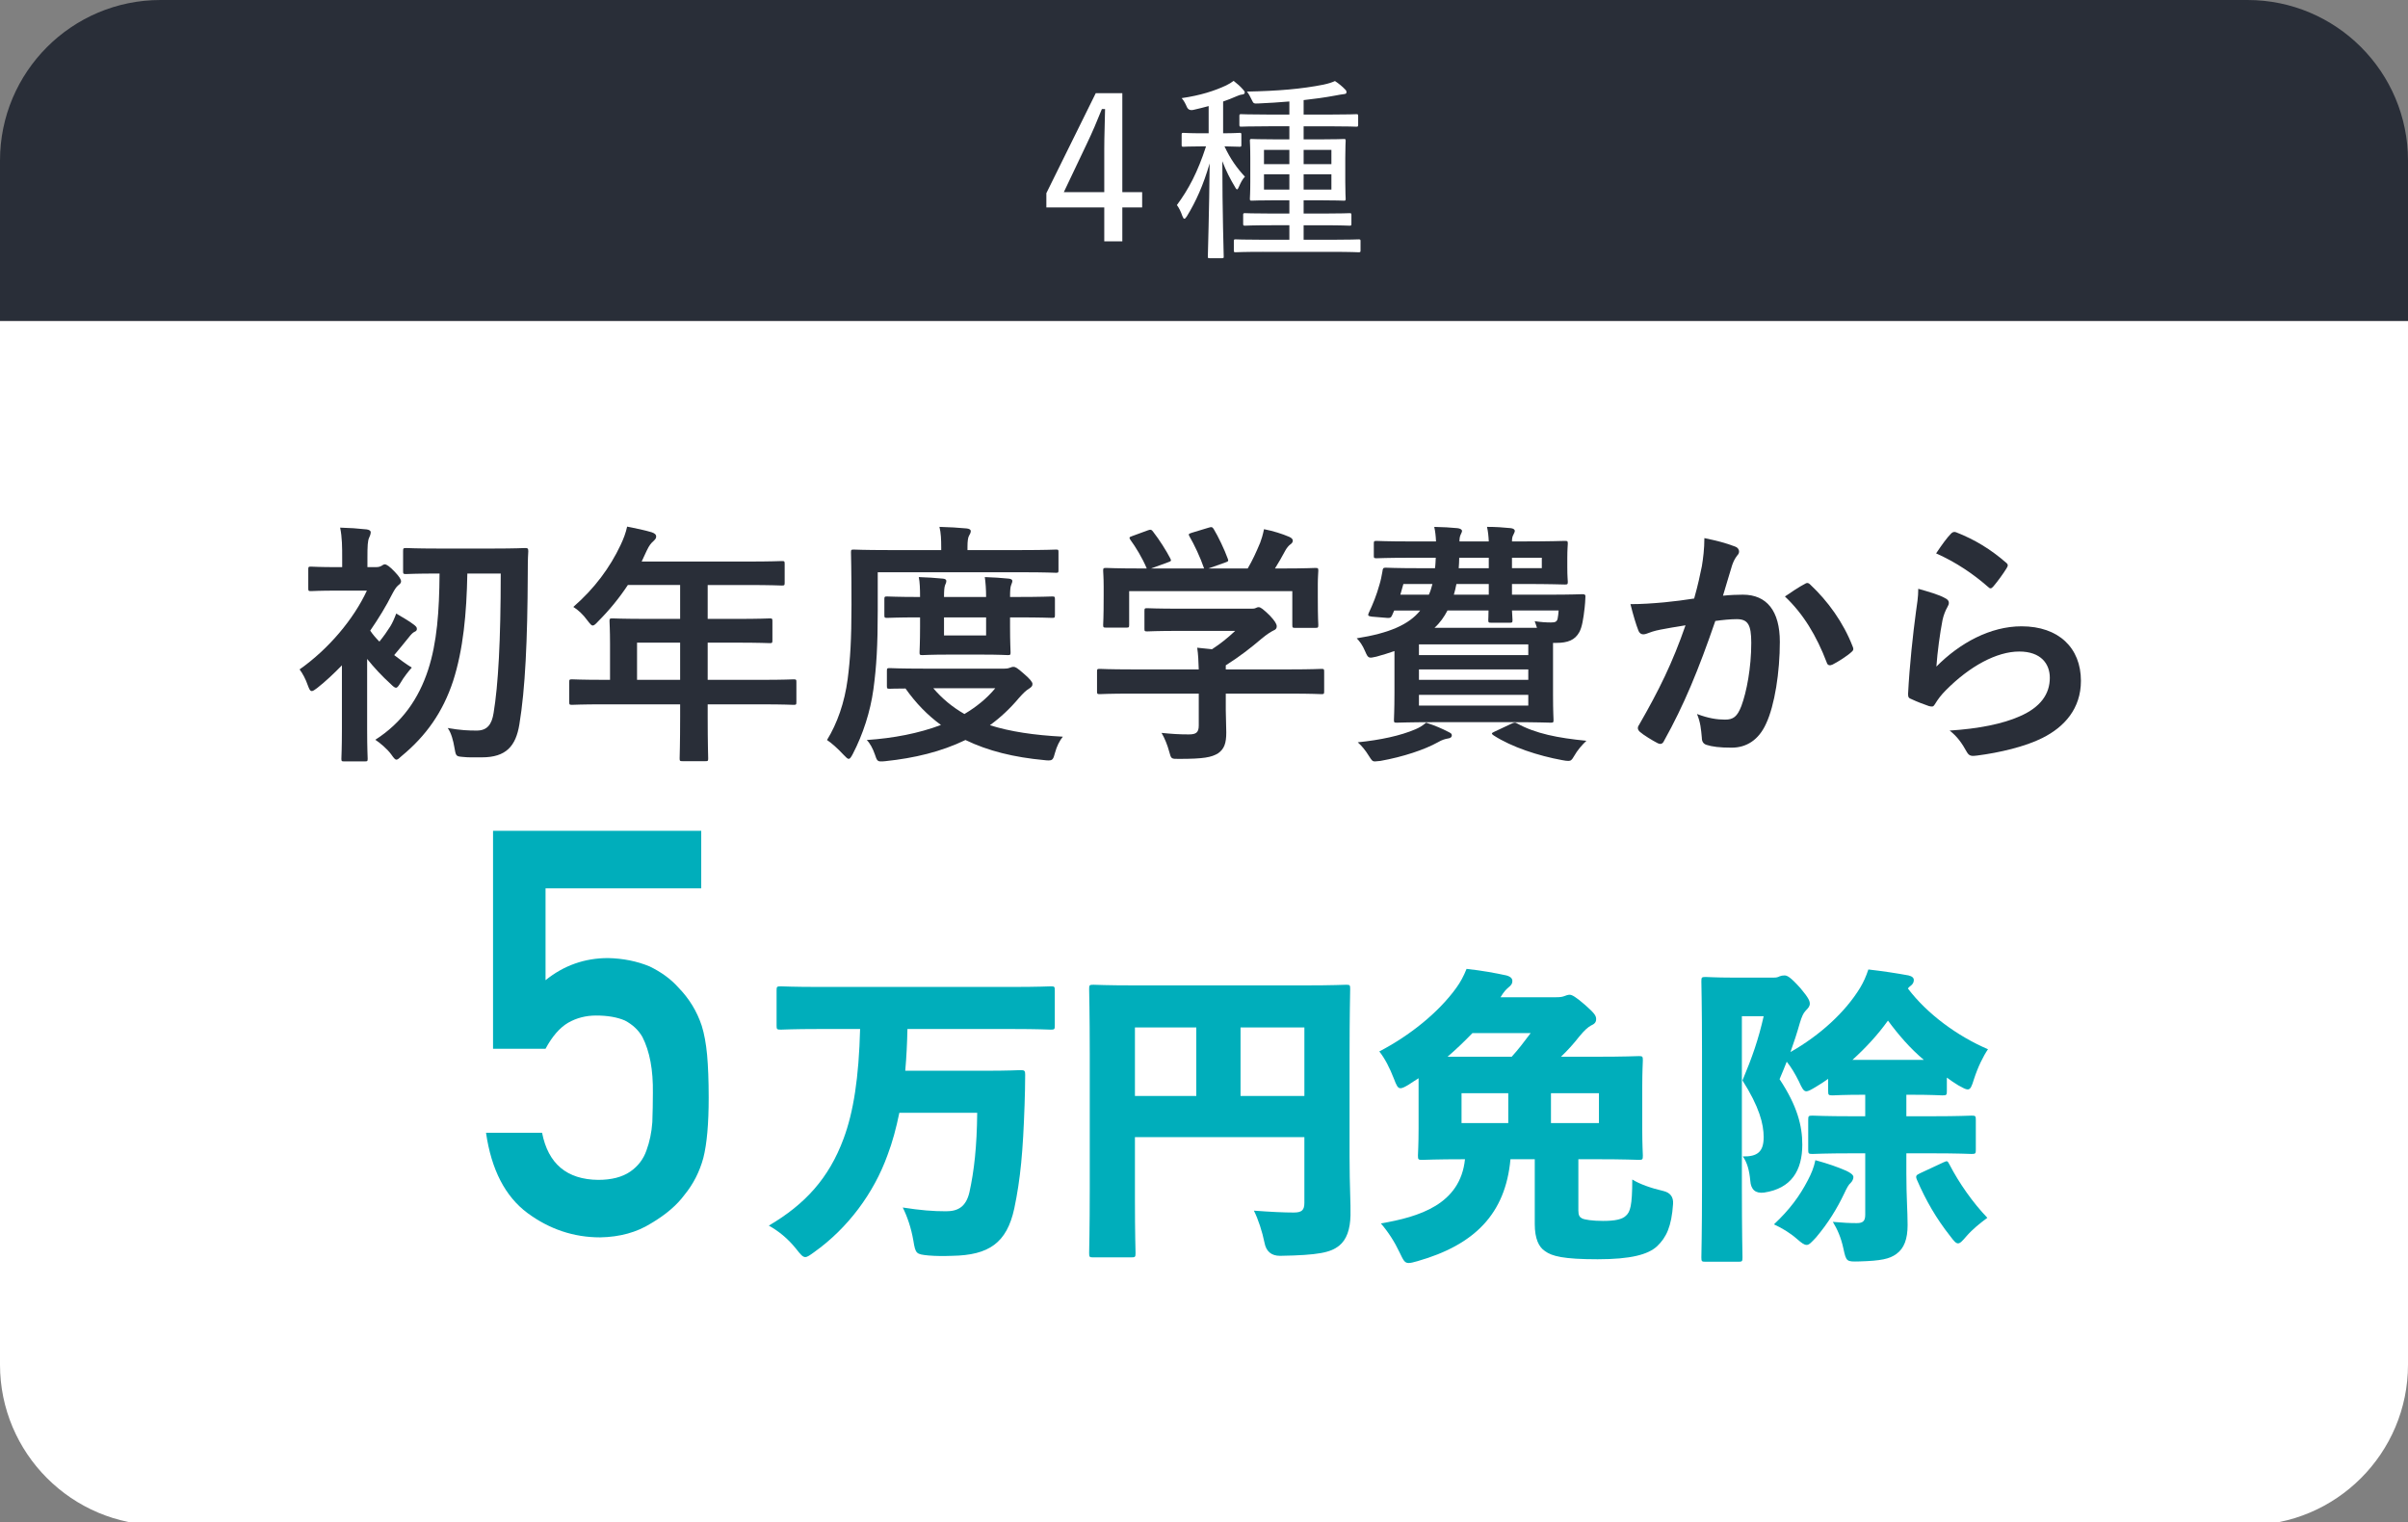 <?xml version="1.0" encoding="UTF-8"?><svg id="_レイヤー_1" xmlns="http://www.w3.org/2000/svg" viewBox="0 0 280 177"><rect x="0" y="0" width="280" height="177" fill="#808080" stroke="none"/><defs><style>.cls-1{fill:#00aebb;}.cls-2{fill:#fff;}.cls-3{fill:#292e38;}</style></defs><path class="cls-3" d="M18.667,0h242.667C271.636,0,280,8.364,280,18.667v18.667H0v-18.667C0,8.364,8.364,0,18.667,0Z"/><path class="cls-2" d="M0,37.333h280v121.333c0,10.302-8.364,18.667-18.667,18.667H18.667c-10.302,0-18.667-8.364-18.667-18.667V37.333h0Z"/><path class="cls-2" d="M130.503,22.342h2.305v1.775h-2.305v3.942h-2.1v-3.942h-6.733v-1.659l5.743-11.624h3.09v11.508ZM128.403,17.29c0-1.543.071-2.997.093-4.611h-.37c-.553,1.383-1.129,2.743-1.752,4.035l-2.675,5.627h4.704v-5.051Z"/><path class="cls-2" d="M140.541,15.493v-3.161c-.579.161-1.154.299-1.752.437q-.579.138-.785-.344c-.161-.37-.347-.74-.601-1.016,2.215-.322,3.83-.852,5.167-1.476.37-.183.598-.322.875-.531.415.325.785.646,1.084.994.138.161.209.228.209.367s-.116.209-.322.232c-.232.023-.441.116-.717.232-.46.206-.945.392-1.476.576v3.691c1.315,0,1.778-.048,1.916-.048.183,0,.206.023.206.209v1.199c0,.183-.023.206-.206.206-.138,0-.556-.023-1.756-.045.695,1.498,1.476,2.559,2.376,3.527-.299.299-.508.74-.691,1.154-.093.206-.138.322-.232.322-.045,0-.138-.09-.228-.277-.531-.875-1.039-1.846-1.476-2.997,0,5.949.161,10.701.161,11.093,0,.161-.023.183-.209.183h-1.428c-.186,0-.209-.023-.209-.183,0-.392.161-5.212.209-10.839-.74,2.537-1.592,4.428-2.653,6.158-.116.183-.209.277-.299.277-.071,0-.138-.116-.232-.347-.161-.482-.392-.945-.624-1.244,1.36-1.846,2.399-3.781,3.389-6.826h-.415c-1.588,0-2.074.045-2.212.045-.183,0-.209-.023-.209-.206v-1.199c0-.186.026-.209.209-.209.138,0,.624.048,2.212.048h.717ZM146.882,29.28c-2.305,0-3.068.048-3.206.048-.183,0-.206-.023-.206-.209v-1.084c0-.183.023-.206.206-.206.138,0,.9.045,3.206.045h3.045v-1.685h-2.055c-2.212,0-2.974.048-3.09.048-.206,0-.228-.023-.228-.209v-1.039c0-.183.023-.206.228-.206.116,0,.878.045,3.09.045h2.055v-1.543h-1.431c-2.1,0-2.813.045-2.952.045-.183,0-.209-.023-.209-.232,0-.138.048-.643.048-1.981v-2.746c0-1.36-.048-1.868-.048-2.006,0-.183.026-.206.209-.206.138,0,.852.045,2.952.045h1.431v-1.521h-2.421c-2.283,0-3.045.045-3.183.045-.183,0-.209-.023-.209-.232v-1.013c0-.186.026-.209.209-.209.138,0,.9.045,3.183.045h2.421v-1.521c-1.154.093-2.354.183-3.621.232-.508.023-.553,0-.717-.347-.206-.437-.392-.785-.598-1.035,3.621-.071,6.363-.302,8.9-.807.646-.141.968-.254,1.338-.418.437.277.923.695,1.177.971.138.138.161.183.161.344,0,.138-.093.186-.322.209-.232.023-.601.09-.968.161-1.248.232-2.447.392-3.691.531v1.682h2.952c2.283,0,3.045-.045,3.161-.045.206,0,.228.023.228.209v1.013c0,.209-.023.232-.228.232-.116,0-.878-.045-3.161-.045h-2.952v1.521h1.73c2.074,0,2.813-.045,2.952-.045.183,0,.206.023.206.206,0,.116-.045.646-.045,2.006v2.746c0,1.338.045,1.865.045,1.981,0,.209-.023.232-.206.232-.138,0-.878-.045-2.952-.045h-1.73v1.543h2.238c2.212,0,2.952-.045,3.09-.045.206,0,.228.023.228.206v1.039c0,.186-.023.209-.228.209-.138,0-.878-.048-3.09-.048h-2.238v1.685h3.206c2.283,0,3.068-.045,3.183-.045.206,0,.228.023.228.206v1.084c0,.186-.023.209-.228.209-.116,0-.9-.048-3.183-.048h-7.91ZM149.927,19.088v-1.659h-2.952v1.659h2.952ZM149.927,22.039v-1.775h-2.952v1.775h2.952ZM151.586,17.428v1.659h3.228v-1.659h-3.228ZM154.814,20.264h-3.228v1.775h3.228v-1.775Z"/><path class="cls-3" d="M39.76,77.354c-.92.949-1.897,1.868-2.878,2.64-.296.235-.502.354-.621.354-.209,0-.296-.206-.476-.682-.235-.682-.592-1.363-.949-1.836,3.379-2.373,6.286-5.842,7.826-9.161h-3.379c-2.222,0-2.932.058-3.113.058-.296,0-.325-.029-.325-.325v-2.193c0-.296.029-.328.325-.328.18,0,.891.061,3.113.061h.505v-1.01c0-1.302,0-2.431-.238-3.585,1.125.029,2.016.09,3.084.206.296.032.473.18.473.299,0,.267-.087.444-.177.65-.177.357-.206.981-.206,2.315v1.125h.977c.386,0,.534-.09.653-.148.087-.061.267-.18.383-.18.209,0,.566.238,1.158.862.534.563.74.887.74,1.125,0,.177-.116.296-.354.476-.209.177-.415.502-.653.949-.711,1.421-1.601,2.875-2.579,4.296.296.447.653.862,1.068,1.277.505-.624.92-1.215,1.273-1.778.238-.386.476-.92.682-1.482.653.383,1.543.887,2.106,1.331.238.209.296.267.296.476,0,.148-.119.267-.296.325-.209.119-.357.267-.682.682-.624.743-1.039,1.305-1.659,2.016.65.505,1.331,1.01,2.045,1.453-.357.386-.981,1.186-1.277,1.72-.267.415-.386.621-.563.621-.148,0-.325-.148-.624-.444-.949-.859-1.926-1.897-2.727-2.904v8.18c0,2.222.061,3.26.061,3.408,0,.296-.029.325-.328.325h-2.399c-.299,0-.328-.029-.328-.325,0-.177.061-1.186.061-3.408v-7.44ZM54.342,66.682c-.087,4.656-.473,8.833-1.659,12.511-1.186,3.585-3.113,6.341-5.987,8.714-.296.267-.444.415-.595.415-.177,0-.325-.209-.621-.624-.476-.65-1.305-1.331-1.839-1.688,3.113-1.987,5.042-4.772,6.138-8.122,1.035-3.17,1.302-6.817,1.331-11.206h-.148c-2.666,0-3.556.061-3.733.061-.328,0-.357-.029-.357-.328v-2.341c0-.325.029-.357.357-.357.177,0,1.068.061,3.733.061h6.344c2.669,0,3.588-.061,3.765-.061.296,0,.357.061.357.386-.061.977-.061,1.81-.061,2.64-.029,7.646-.296,13.399-.977,17.489-.415,2.518-1.54,3.823-4.357,3.823-.949,0-1.543.029-2.312-.058-.714-.061-.714-.119-.891-1.129-.119-.711-.354-1.659-.772-2.222,1.543.267,2.402.296,3.379.296,1.215,0,1.749-.711,1.958-2.045.534-3.231.83-8.36.83-16.215h-3.884Z"/><path class="cls-3" d="M70.223,81.891c-2.611,0-3.527.058-3.707.058-.296,0-.325-.029-.325-.325v-2.344c0-.267.029-.296.325-.296.18,0,1.096.058,3.707.058h.711v-4.148c0-1.691-.061-2.489-.061-2.669,0-.296.032-.325.357-.325.177,0,1.186.058,4.061.058h3.794v-3.942h-6.077c-.977,1.482-2.135,2.907-3.466,4.238-.299.328-.476.476-.624.476s-.296-.177-.592-.563c-.566-.772-1.096-1.244-1.662-1.601,2.463-2.135,4.27-4.595,5.486-7.174.354-.74.621-1.453.772-2.164,1.064.209,2.045.415,2.846.653.354.119.531.267.531.505,0,.235-.148.354-.354.563-.238.206-.444.444-.743,1.068l-.592,1.273h12.241c2.878,0,3.884-.058,4.061-.058.299,0,.328.029.328.325v2.193c0,.296-.029.328-.328.328-.177,0-1.183-.061-4.061-.061h-4.563v3.942h3.17c2.907,0,3.884-.058,4.061-.058.267,0,.296.029.296.325v2.225c0,.296-.029.325-.296.325-.177,0-1.154-.058-4.061-.058h-3.17v4.325h6.283c2.608,0,3.527-.058,3.704-.058.299,0,.328.029.328.296v2.344c0,.296-.029.325-.328.325-.177,0-1.096-.058-3.704-.058h-6.283v1.45c0,3.113.058,4.685.058,4.833,0,.296-.029.325-.325.325h-2.64c-.325,0-.354-.029-.354-.325,0-.177.058-1.72.058-4.833v-1.45h-8.862ZM79.085,79.042v-4.325h-5.01v4.325h5.01Z"/><path class="cls-3" d="M102.065,70.833c0,4.267-.148,6.669-.505,9.309-.357,2.608-1.215,5.244-2.402,7.527-.206.386-.325.563-.473.563s-.299-.177-.595-.473c-.653-.711-1.421-1.392-1.926-1.72,1.186-1.926,2.045-4.357,2.402-7.084.296-2.283.444-4.505.444-8.656,0-4.09-.058-5.9-.058-6.077,0-.296.029-.325.325-.325.177,0,1.158.058,3.971.058h6.196v-.296c0-.92-.029-1.691-.206-2.402,1.183.029,2.132.09,3.141.18.325.029.502.148.502.296,0,.206-.087.354-.206.563-.119.206-.177.624-.177,1.273v.386h6.312c2.817,0,3.794-.058,3.974-.058.296,0,.296.029.296.325v2.016c0,.325,0,.357-.296.357-.18,0-1.158-.061-3.974-.061h-16.746v4.299ZM116.795,77.74c.357,0,.534-.061.682-.119s.238-.09.357-.09c.238,0,.444.119,1.186.772.74.624,1.035,1.006,1.035,1.215,0,.267-.116.357-.415.563-.354.209-.65.505-1.154,1.068-1.039,1.244-2.164,2.283-3.379,3.17,2.341.743,5.129,1.158,8.476,1.334-.383.476-.711,1.129-.916,1.897-.18.682-.267.862-.714.862-.148,0-.296,0-.502-.032-3.527-.325-6.553-1.064-9.19-2.341-2.817,1.363-5.929,2.106-9.309,2.46-.238.029-.354.029-.534.029-.386,0-.473-.148-.682-.797-.238-.682-.563-1.305-.949-1.691,3.084-.206,6.048-.772,8.627-1.749-1.543-1.125-2.907-2.518-4.122-4.238-1.183,0-1.717.029-1.836.029-.296,0-.328-.029-.328-.325v-1.749c0-.296.032-.328.328-.328.177,0,1.125.061,3.971.061h9.367ZM118.22,69.409c2.904,0,3.942-.058,4.119-.058.296,0,.328.029.328.325v1.839c0,.296-.032.325-.328.325-.177,0-1.215-.058-4.119-.058h-.772v1.096c0,1.839.061,2.788.061,2.965,0,.296-.032.325-.328.325-.177,0-.887-.058-3.051-.058h-3.794c-2.164,0-2.878.058-3.055.058-.325,0-.357-.029-.357-.325,0-.209.061-1.125.061-2.965v-1.096h-.386c-2.103,0-3.26.058-3.437.058-.296,0-.328-.029-.328-.325v-1.839c0-.296.032-.325.328-.325.177,0,1.334.058,3.437.058h.386c0-.949-.029-1.717-.148-2.312.949.032,1.955.09,2.817.18.267.029.383.119.383.267,0,.177-.058.296-.148.502-.087.238-.119.653-.119,1.363h4.894c0-.916-.061-1.688-.151-2.312.92.032,1.958.09,2.788.18.267.029.415.119.415.267,0,.177-.09.296-.148.502-.09.209-.119.653-.119,1.363h.772ZM108.525,80.023c1.039,1.215,2.225,2.193,3.617,2.994,1.392-.83,2.608-1.81,3.585-2.994h-7.203ZM114.663,71.782h-4.894v2.103h4.894v-2.103Z"/><path class="cls-3" d="M131.593,80.644c-2.637,0-3.527.061-3.704.061-.299,0-.328-.029-.328-.328v-2.28c0-.299.029-.328.328-.328.177,0,1.068.061,3.704.061h7.797c-.032-.949-.061-1.72-.18-2.521l1.72.177c1.006-.653,1.807-1.302,2.698-2.135h-6.402c-2.73,0-3.678.061-3.826.061-.296,0-.325-.029-.325-.296v-2.077c0-.296.029-.325.325-.325.148,0,1.096.058,3.826.058h8.032c.415,0,.592,0,.711-.058.148-.058.238-.119.386-.119.238,0,.534.238,1.273.949.595.624.83,1.01.83,1.277,0,.235-.116.383-.354.473-.296.148-.711.386-1.424.977-1.215,1.039-2.547,2.077-4.148,3.084v.476h7.408c2.64,0,3.527-.061,3.707-.061.296,0,.325.029.325.328v2.28c0,.299-.029.328-.325.328-.18,0-1.068-.061-3.707-.061h-7.408v1.929c0,.711.058,1.807.058,2.579,0,1.273-.238,1.926-.949,2.431-.772.473-1.688.65-4.534.65-.92,0-.92.032-1.158-.859-.206-.772-.534-1.572-.887-2.164,1.183.119,2.013.177,3.17.177.83,0,1.158-.206,1.158-1.035v-3.707h-7.797ZM133.432,61.673c.383-.148.473-.087.65.148.743.949,1.543,2.225,1.987,3.084.148.296.148.328-.267.476l-1.955.711h6.164c-.444-1.305-1.154-2.788-1.688-3.704-.18-.299-.09-.328.267-.447l1.955-.592c.357-.119.444-.061.592.177.505.83,1.248,2.373,1.63,3.441.09.267.09.296-.325.444l-1.926.682h4.566c.563-.949.977-1.868,1.45-2.994.148-.386.296-.862.447-1.572,1.064.209,2.103.534,2.932.891.267.119.415.267.415.444s-.119.325-.296.444-.415.415-.563.682c-.415.772-.772,1.395-1.215,2.106h.772c2.756,0,3.733-.061,3.913-.061.325,0,.354.032.354.328,0,.177-.058.74-.058,1.601v1.363c0,2.666.058,3.141.058,3.318,0,.328-.029.357-.354.357h-2.344c-.296,0-.325-.029-.325-.357v-3.913h-18.971v3.913c0,.296-.029.328-.328.328h-2.341c-.325,0-.354-.032-.354-.328,0-.206.058-.682.058-3.347v-1.1c0-1.096-.058-1.63-.058-1.836,0-.296.029-.328.354-.328.177,0,1.158.061,3.913.061h.801c-.505-1.215-1.305-2.521-1.897-3.322-.177-.267-.148-.325.206-.444l1.781-.653Z"/><path class="cls-3" d="M173.113,62.949c-.029-.624-.087-1.186-.206-1.691,1.096,0,1.807.061,2.756.148.296.032.476.148.476.328,0,.119-.09.267-.18.473-.087.148-.148.357-.148.743h1.363c3.084,0,4.595-.061,4.775-.061.325,0,.354.032.354.328,0,.177-.058.621-.058,1.659v1.068c0,1.096.058,1.54.058,1.688,0,.296-.029.328-.354.328-.18,0-1.691-.061-4.775-.061h-1.363v1.244h4.151c2.875,0,3.884-.058,4.061-.058.296,0,.357.119.325.357-.029.473-.029.801-.087,1.215-.148,1.302-.296,2.251-.624,2.846-.505.916-1.334,1.244-2.669,1.244h-.383v6.106c0,1.868.058,2.669.058,2.846,0,.296-.029.325-.325.325-.209,0-1.601-.058-4.328-.058h-9.28c-2.727,0-4.119.058-4.299.058-.296,0-.325-.029-.325-.325,0-.209.061-1.158.061-3.141v-4.862c-.653.238-1.367.444-2.106.653-.891.206-.949.206-1.305-.624-.296-.711-.65-1.186-.977-1.511,3.794-.595,6.077-1.601,7.383-3.231h-3.026l-.235.534c-.119.267-.209.357-.595.325l-1.778-.148c-.444-.058-.473-.148-.357-.415.505-1.068.92-2.103,1.248-3.289.148-.476.267-1.039.354-1.572.029-.325.09-.415.357-.415.177,0,1.154.061,4.032.061h1.717c.061-.386.061-.772.09-1.215h-2.875c-2.846,0-3.823.058-4.003.058-.296,0-.325-.029-.325-.296v-1.392c0-.296.029-.328.325-.328.18,0,1.158.061,4.003.061h2.904c-.029-.653-.087-1.158-.206-1.691,1.096.029,1.836.061,2.698.148.296.032.531.148.531.328,0,.148-.116.296-.177.473-.058.148-.119.328-.119.743h3.408ZM168.403,85.09c.296.148.415.209.415.415,0,.18-.148.328-.447.357-.325.058-.682.148-1.183.444-1.543.859-4.032,1.691-6.672,2.164-.264.029-.502.058-.621.058-.328,0-.386-.116-.711-.621-.415-.682-.862-1.215-1.305-1.601,2.637-.267,4.981-.772,6.698-1.511.418-.177.801-.386,1.248-.772,1.096.357,1.836.682,2.579,1.068ZM166.149,69.142c.177-.383.296-.797.415-1.244h-3.379l-.354,1.244h3.318ZM164.994,74.923v1.244h12.714v-1.244h-12.714ZM177.708,79.042v-1.212h-12.714v1.212h12.714ZM177.708,80.791h-12.714v1.248h12.714v-1.248ZM178.718,72.997c-.09-.267-.18-.563-.267-.772.83.119,1.334.148,1.897.148.505,0,.682-.087.772-.444.058-.238.087-.624.116-.949h-5.424c.032.653.061,1.006.061,1.096,0,.296-.029.328-.328.328h-2.132c-.328,0-.357-.032-.357-.328,0-.119.029-.473.029-1.096h-4.772c-.386.74-.859,1.424-1.511,2.016h11.916ZM173.113,69.142v-1.244h-3.762c-.09.447-.18.862-.299,1.244h4.061ZM173.113,66.062v-1.215h-3.437c0,.415-.029.83-.058,1.215h3.495ZM175.692,84.171c.386-.177.447-.206.714-.058,2.164,1.186,4.714,1.688,8.061,2.016-.473.444-1.035,1.068-1.45,1.807-.238.415-.357.534-.653.534-.18,0-.386-.029-.714-.09-2.756-.502-5.868-1.511-7.971-2.875-.299-.206-.267-.267.116-.444l1.897-.891ZM175.811,64.846v1.215h3.469v-1.215h-3.469Z"/><path class="cls-3" d="M197.888,65.853c.148-.887.296-2.045.296-3.289,1.54.325,2.373.534,3.556.977.296.09.476.325.476.592,0,.151-.061.299-.209.447-.296.386-.444.711-.592,1.125-.386,1.215-.682,2.312-1.068,3.556.801-.087,1.688-.119,2.312-.119,2.788,0,4.299,1.897,4.299,5.486,0,3.498-.595,7.379-1.601,9.514-.859,1.897-2.283,2.788-4.003,2.788-1.421,0-2.28-.119-2.932-.328-.357-.119-.534-.386-.534-.83-.09-.949-.148-1.778-.563-2.756,1.334.505,2.341.653,3.26.653.977,0,1.421-.357,1.897-1.572.621-1.659,1.154-4.476,1.154-7.35,0-2.106-.386-2.759-1.688-2.759-.711,0-1.63.09-2.492.209-1.955,5.691-3.643,9.781-5.958,13.932-.177.386-.415.444-.768.267-.534-.267-1.691-.977-2.045-1.305-.148-.148-.238-.267-.238-.444,0-.09.029-.209.119-.328,2.37-4.119,3.913-7.26,5.424-11.617-1.158.177-2.106.354-2.907.502-.768.148-1.244.328-1.63.476-.415.148-.768.09-.949-.386-.267-.682-.592-1.749-.916-3.051,1.302,0,2.608-.09,3.91-.209,1.248-.119,2.344-.267,3.498-.444.476-1.691.682-2.727.891-3.736ZM209.952,67.84c.206-.119.357-.061.563.148,2.016,1.897,3.823,4.357,4.92,7.203.119.267.09.415-.119.592-.502.476-1.63,1.186-2.222,1.482-.296.148-.592.119-.682-.235-1.186-3.113-2.727-5.662-4.862-7.678.743-.505,1.601-1.096,2.402-1.511Z"/><path class="cls-3" d="M226.139,69.528c.325.148.473.328.473.563,0,.151-.058.299-.148.447-.267.473-.473,1.006-.592,1.569-.296,1.511-.592,3.707-.711,5.395,2.727-2.756,6.283-4.682,9.9-4.682,4.328,0,6.907,2.518,6.907,6.341,0,3.231-1.926,5.367-4.476,6.64-1.987,1.01-5.039,1.72-7.588,2.045-.653.09-.92.061-1.186-.383-.563-1.01-1.096-1.81-2.016-2.521,3.322-.209,6.167-.772,8.151-1.659,2.402-1.039,3.498-2.579,3.498-4.476,0-1.601-1.006-3.055-3.556-3.055-2.608,0-5.752,1.691-8.537,4.505-.534.534-.92,1.039-1.277,1.633-.177.296-.296.296-.682.206-.682-.238-1.392-.505-2.016-.801-.296-.119-.415-.177-.415-.592.18-3.441.566-6.936.92-9.576.119-.887.267-1.659.267-2.669,1.158.328,2.402.682,3.084,1.068ZM226.878,62.029c.148-.148.328-.238.566-.148,2.193.859,4.029,1.984,5.807,3.527.151.119.209.206.209.325,0,.09-.058.209-.148.357-.386.624-1.01,1.482-1.511,2.074-.119.148-.238.238-.328.238-.119,0-.206-.058-.354-.209-1.662-1.45-3.646-2.813-5.99-3.852.714-1.068,1.277-1.839,1.749-2.312Z"/><path class="cls-1" d="M95.3,119.64c-3.151,0-4.238.074-4.492.074-.469,0-.508-.039-.508-.473v-4.093c0-.434.039-.469.508-.469.254,0,1.341.071,4.492.071h22.386c3.151,0,4.238-.071,4.492-.071.434,0,.473.035.473.469v4.093c0,.434-.039.473-.473.473-.254,0-1.341-.074-4.492-.074h-12.17c-.035,1.63-.109,3.225-.254,4.855h9.093c3.042,0,4.093-.074,4.309-.074.473,0,.543.074.543.543,0,1.016-.035,2.537-.071,3.514-.183,5.399-.473,8.585-1.196,12.026-.868,4.022-2.971,5.434-7.209,5.508-1.013.035-1.884.035-2.752-.039-1.45-.145-1.521-.18-1.775-1.736-.254-1.486-.723-2.826-1.232-3.842,2.1.328,3.514.437,5.035.437,1.376,0,2.318-.508,2.717-2.212.543-2.463.868-5.286.904-9.235h-9.055c-.363,1.775-.797,3.405-1.376,4.926-1.595,4.418-4.601,8.476-8.514,11.264-.505.363-.794.582-1.048.582-.289,0-.543-.289-1.051-.942-1.013-1.27-2.1-2.103-3.186-2.717,4.203-2.463,6.99-5.508,8.691-10.106,1.161-3.116,1.775-7.1,1.923-12.752h-4.711Z"/><path class="cls-1" d="M131.969,132.209v7.354c0,3.804.071,5.907.071,6.122,0,.473-.035.508-.543.508h-4.344c-.473,0-.508-.035-.508-.508,0-.254.071-2.788.071-7.389v-15.83c0-4.601-.071-7.209-.071-7.463,0-.469.035-.508.508-.508.251,0,1.447.074,4.781.074h19.813c3.331,0,4.527-.074,4.781-.074.434,0,.469.039.469.508,0,.254-.071,2.971-.071,7.682v11.842c0,3.405.145,5.473.109,6.775-.039,1.63-.437,2.826-1.341,3.55-.977.762-2.318,1.087-6.846,1.161q-1.524,0-1.813-1.524c-.254-1.267-.723-2.714-1.232-3.73,1.92.145,3.444.219,4.637.219.942,0,1.232-.289,1.232-1.125v-7.643h-19.704ZM139.104,119.46h-7.135v7.968h7.135v-7.968ZM151.673,127.428v-7.968h-7.424v7.968h7.424Z"/><path class="cls-1" d="M185.525,122.865c3.511,0,4.743-.074,5.035-.074.434,0,.469.039.469.508,0,.219-.071,1.196-.071,3.151v4.746c0,1.92.071,2.897.071,3.151,0,.473-.035.508-.469.508-.293,0-1.524-.074-5.035-.074h-1.994v5.977c0,.543.145.762.434.907s1.196.289,2.428.289c1.412,0,2.248-.18,2.682-.617.469-.434.723-1.087.723-4.199.868.54,2.209,1.013,3.624,1.338q1.193.289,1.122,1.486c-.18,2.682-.797,3.913-1.849,4.926-1.048.981-3.077,1.524-6.916,1.524-4.022,0-5.325-.363-6.122-.942-.727-.473-1.196-1.45-1.196-3.154v-7.534h-2.826c-.579,6.376-4.203,9.961-10.794,11.846-.508.145-.797.219-1.051.219-.469,0-.614-.328-1.048-1.232-.582-1.232-1.305-2.357-2.174-3.37,4.453-.762,9.235-2.209,9.778-7.463-3.441,0-4.672.074-4.961.074-.469,0-.508-.035-.508-.508,0-.254.074-1.232.074-3.151v-5.833c-.363.219-.723.473-1.122.727-.473.289-.762.434-.981.434-.325,0-.469-.328-.759-1.087-.508-1.305-1.051-2.357-1.704-3.19,3.55-1.846,6.884-4.527,8.949-7.389.469-.653.833-1.302,1.196-2.209,1.955.219,3.26.469,4.637.762.505.145.688.36.688.65s-.109.473-.473.762c-.289.254-.505.469-.904,1.122h6.447c.469,0,.688-.035.907-.109.289-.106.469-.18.688-.18.254,0,.688.219,1.846,1.232,1.016.907,1.232,1.196,1.232,1.595s-.215.579-.614.759c-.328.183-.727.508-1.376,1.305-.653.833-1.341,1.595-2.103,2.318h4.022ZM175.779,122.865c.762-.833,1.45-1.74,2.209-2.752h-6.772c-.942.977-1.884,1.881-2.897,2.752h7.46ZM169.946,127.103v3.476h5.434v-3.476h-5.434ZM180.345,130.579h5.579v-3.476h-5.579v3.476Z"/><path class="cls-1" d="M226.38,126.849c0,.473-.039.508-.543.508-.219,0-1.125-.074-3.842-.074h-.325v2.502h2.897c3.26,0,4.457-.074,4.675-.074.469,0,.505.035.505.508v3.441c0,.469-.035.508-.505.508-.219,0-1.415-.074-4.675-.074h-2.897v2.392c0,2.678.145,4.347.145,5.939,0,1.63-.399,2.717-1.305,3.37-.794.579-1.775.797-4.309.868-1.486.039-1.521.039-1.849-1.486-.289-1.338-.723-2.28-1.232-3.113,1.232.106,1.92.145,2.791.145.723,0,.977-.254.977-.977v-7.138h-1.45c-3.26,0-4.418.074-4.672.074-.469,0-.508-.039-.508-.508v-3.441c0-.473.039-.508.508-.508.254,0,1.412.074,4.672.074h1.45v-2.502c-2.643,0-3.55.074-3.768.074-.505,0-.543-.035-.543-.508v-1.412c-.469.325-.942.653-1.447.942-.543.325-.871.505-1.087.505-.328,0-.508-.36-.871-1.158-.434-.871-.904-1.666-1.412-2.283-.254.653-.543,1.341-.833,2.029,2.064,3.116,2.643,5.434,2.643,7.608,0,3.006-1.267,5.106-4.453,5.579q-1.486.18-1.595-1.376c-.109-1.196-.363-2.138-.868-2.826,1.701.035,2.424-.543,2.424-2.248,0-1.521-.505-3.511-2.463-6.592,1.125-2.682,1.849-4.746,2.463-7.463h-2.534v19.961c0,4.997.071,7.858.071,8.077,0,.469-.035.508-.505.508h-3.768c-.473,0-.508-.039-.508-.508,0-.254.074-3.006.074-8.077v-15.868c0-5.071-.074-7.897-.074-8.148,0-.473.035-.508.508-.508.254,0,1.196.071,2.971.071h4.961c.289,0,.434-.035.653-.145.18-.071.325-.106.579-.106.289,0,.653.145,1.849,1.482,1.013,1.196,1.087,1.524,1.087,1.813s-.183.505-.473.797c-.289.289-.469.723-.688,1.447-.325,1.161-.688,2.248-1.087,3.37,3.441-1.955,6.376-4.637,8.116-7.498.399-.688.65-1.232.942-2.103,1.63.183,3.296.437,4.672.691.434.106.614.289.614.543,0,.289-.145.505-.399.688-.106.071-.215.18-.289.289,2.248,2.968,5.762,5.54,9.312,7.061-.543.797-1.161,2.029-1.63,3.479-.254.833-.399,1.196-.727,1.196-.254,0-.543-.183-1.087-.473-.469-.289-.904-.579-1.338-.904v1.556ZM210.223,137.209c.399-.762.688-1.45.868-2.318,1.559.434,2.502.762,3.588,1.232.469.219.833.473.833.723,0,.219-.109.473-.289.653-.289.254-.473.617-.797,1.305-.833,1.736-1.849,3.405-3.26,5.071-.543.579-.797.868-1.087.868s-.579-.215-1.122-.688c-.833-.723-1.74-1.267-2.682-1.701,1.81-1.704,2.971-3.26,3.949-5.145ZM223.698,123.229c-1.595-1.341-2.936-2.9-4.167-4.566-1.193,1.666-2.608,3.186-4.129,4.566h8.296ZM225.981,135.145c.469-.219.469-.18.723.289,1.087,2.1,2.682,4.383,4.383,6.158-.833.617-1.701,1.305-2.428,2.138-.469.543-.723.833-.977.833s-.469-.254-.907-.833c-1.63-2.064-2.823-4.129-3.875-6.556-.18-.434-.109-.543.363-.762l2.717-1.267Z"/><path class="cls-1" d="M57.332,96.598h24.206v6.685h-18.103v10.682c2.122-1.714,4.55-2.572,7.277-2.572,1.749.042,3.354.363,4.813.965,1.373.666,2.486,1.479,3.341,2.444,1.264,1.286,2.174,2.775,2.733,4.466.289.923.495,2.048.621,3.376.122,1.35.186,3.01.186,4.981,0,3.045-.209,5.379-.624,7.01-.437,1.604-1.164,3.032-2.18,4.273-.894,1.215-2.193,2.325-3.894,3.328-1.662,1.045-3.637,1.588-5.92,1.63-3.074,0-5.891-.942-8.444-2.823-2.598-1.926-4.206-5.039-4.83-9.338h6.518c.707,3.608,2.881,5.434,6.521,5.476,1.559,0,2.807-.322,3.743-.968.894-.621,1.518-1.437,1.871-2.447.373-1.01.601-2.106.685-3.286.042-1.161.064-2.289.064-3.383.042-2.685-.363-4.865-1.222-6.54-.457-.797-1.135-1.431-2.032-1.904-.897-.386-2.013-.579-3.347-.579-1.19,0-2.273.28-3.254.839-.981.579-1.855,1.588-2.627,3.026h-6.103v-25.341Z"/></svg>
